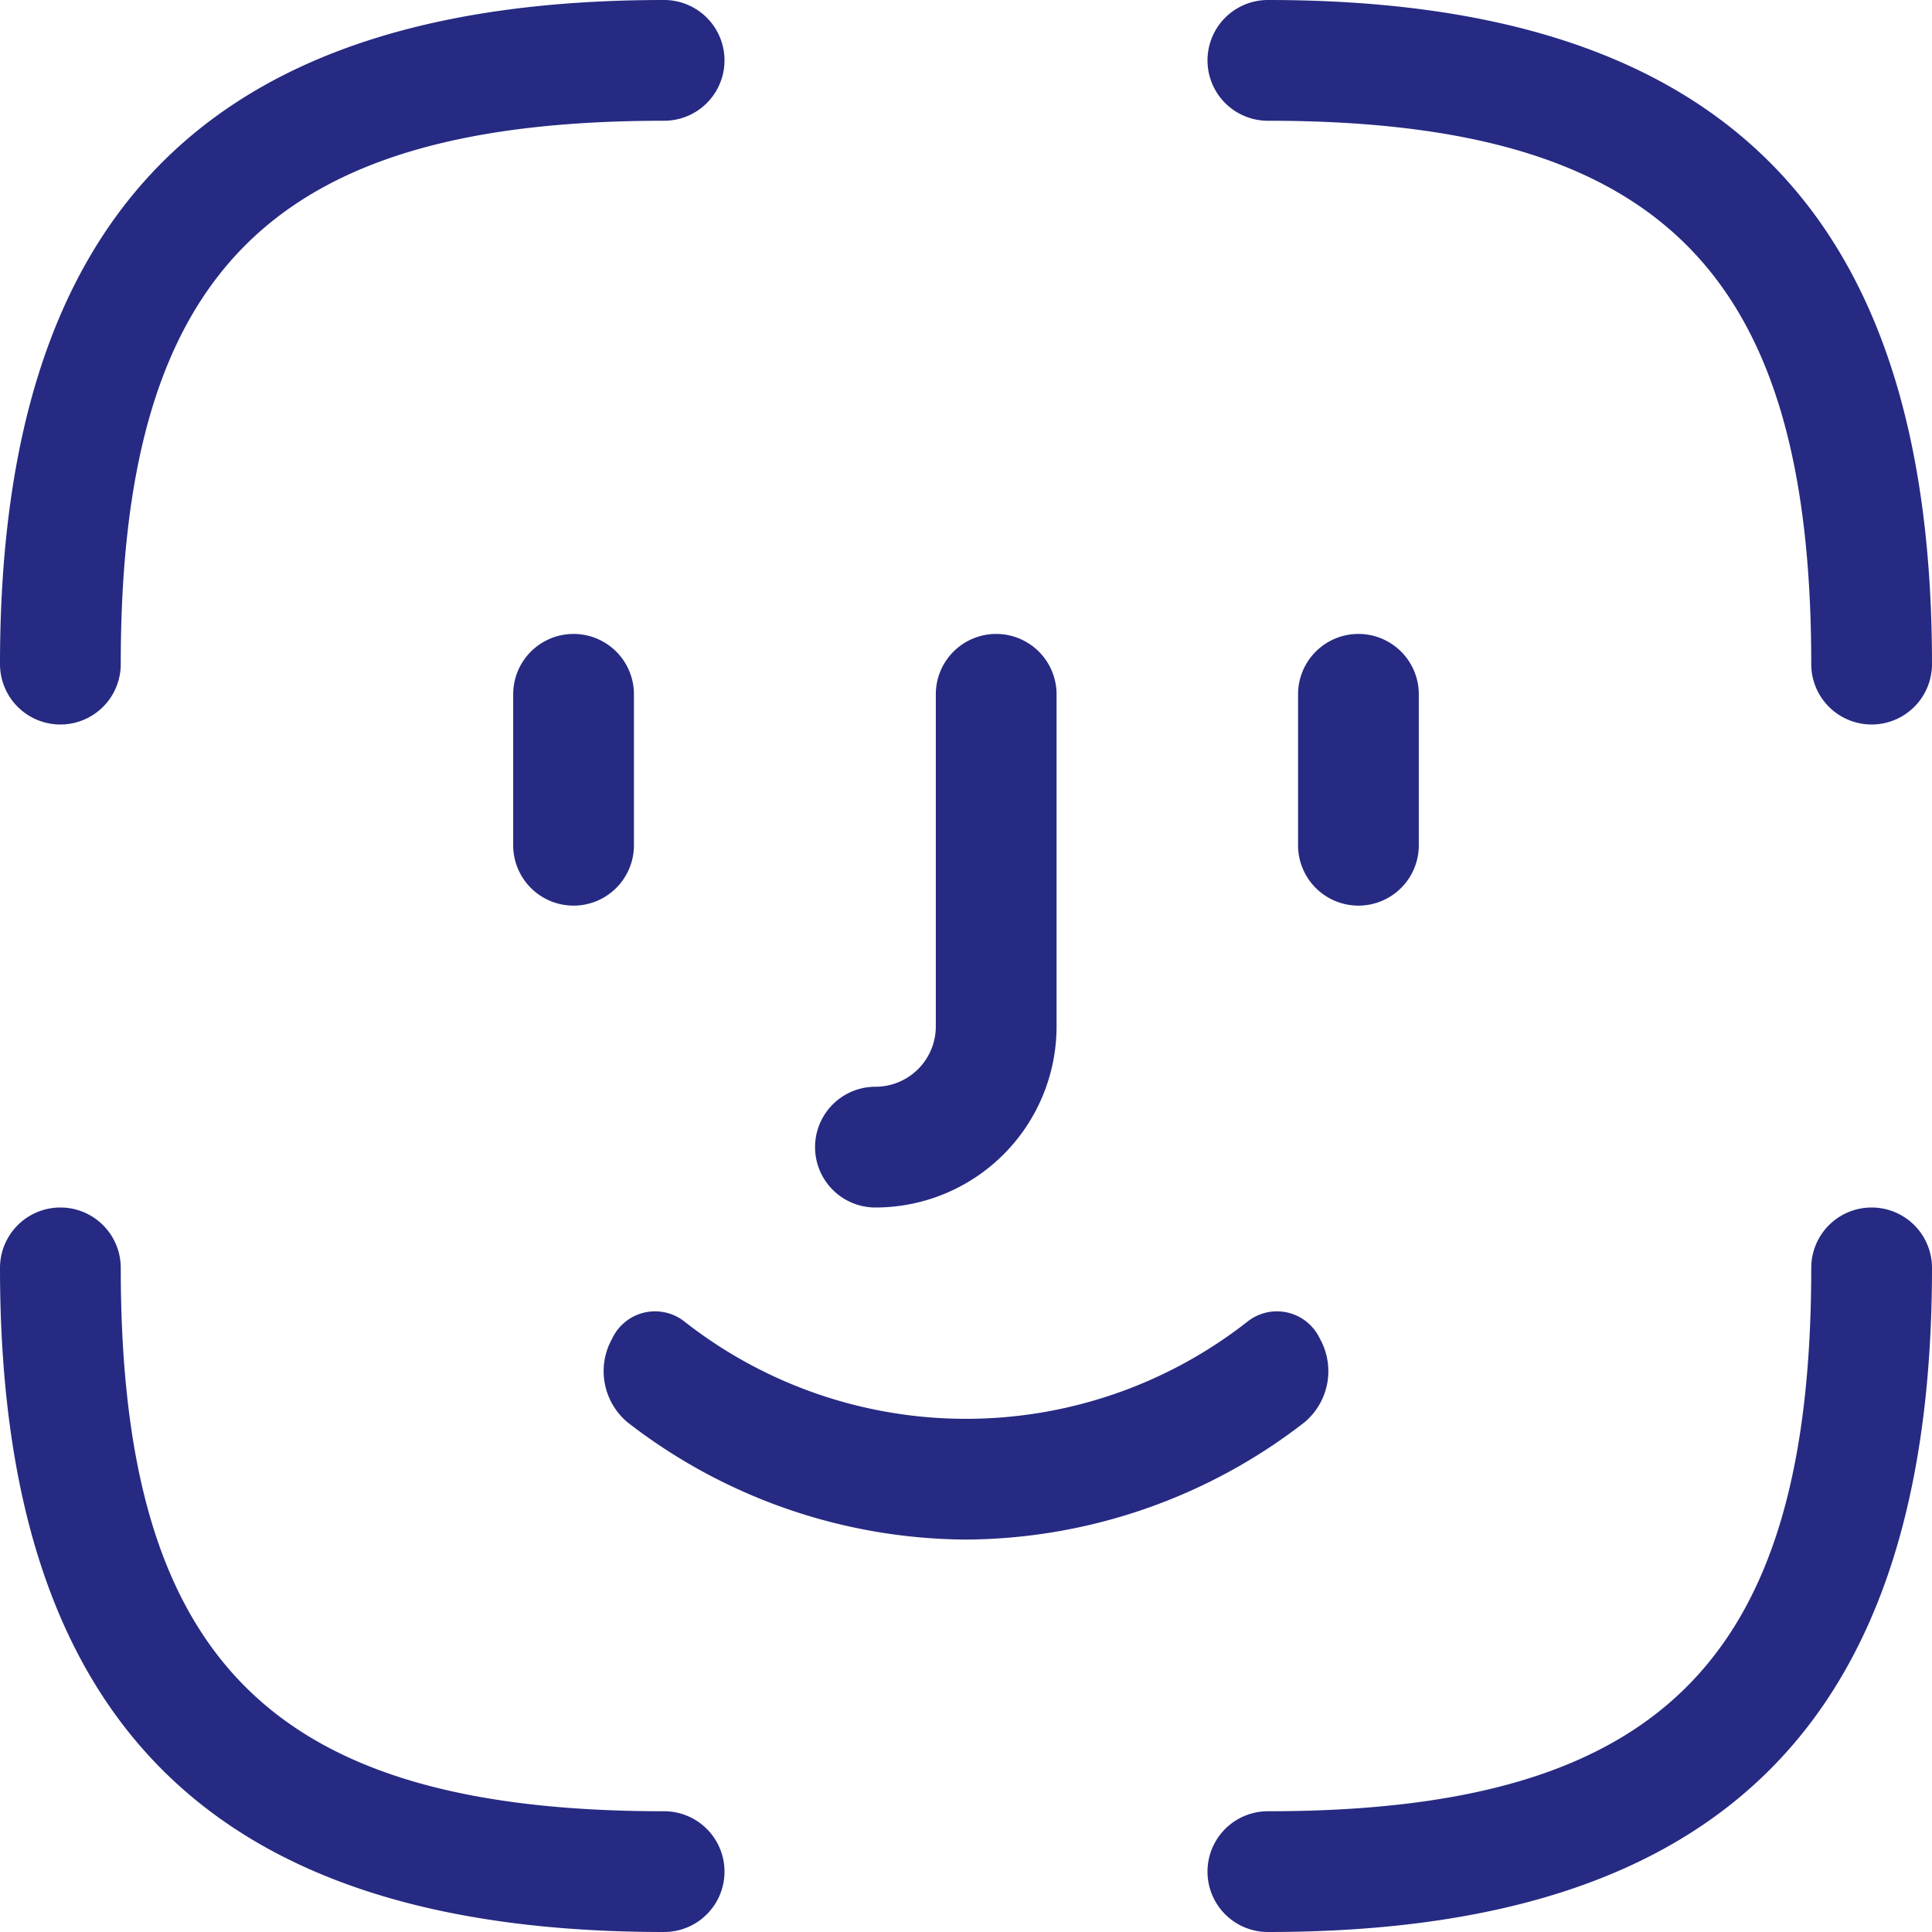 <?xml version="1.0" encoding="UTF-8" standalone="no"?>
<!-- Created with Inkscape (http://www.inkscape.org/) -->

<svg
   xmlns:dc="http://purl.org/dc/elements/1.1/"
   xmlns:cc="http://creativecommons.org/ns#"
   xmlns:rdf="http://www.w3.org/1999/02/22-rdf-syntax-ns#"
   xmlns:svg="http://www.w3.org/2000/svg"
   xmlns="http://www.w3.org/2000/svg"
   xmlns:sodipodi="http://sodipodi.sourceforge.net/DTD/sodipodi-0.dtd"
   xmlns:inkscape="http://www.inkscape.org/namespaces/inkscape"
   height="200"
   width="200"
   viewBox="0 0 64 64"
   x="0px"
   y="0px"
   version="1.1"
   id="svg24"
   sodipodi:docname="faceID.svg"
   style="fill:#000000"
   inkscape:version="0.92.3 (2405546, 2018-03-11)">
  <defs
     id="defs28" />
  <sodipodi:namedview
     pagecolor="#ffffff"
     bordercolor="#666666"
     borderopacity="1"
     objecttolerance="10"
     gridtolerance="10"
     guidetolerance="10"
     inkscape:pageopacity="0"
     inkscape:pageshadow="2"
     inkscape:window-width="1920"
     inkscape:window-height="1017"
     id="namedview26"
     showgrid="false"
     inkscape:zoom="2.2250293"
     inkscape:cx="56.786254"
     inkscape:cy="105.71656"
     inkscape:window-x="1912"
     inkscape:window-y="-8"
     inkscape:window-maximized="1"
     inkscape:current-layer="g22" />
  <title
     id="title2">Face ID - iOS</title>
  <g
     data-name="Layer 2"
     id="g22">
    <g
       data-name="Layer 4"
       id="g20"
       style="stroke:none;stroke-opacity:1;fill:#262a82;fill-opacity:1">
      <path
         d="m 32,51 a 18.44,18.44 0 0 1 -11.22,-3.89 2.21,2.21 0 0 1 -0.5,-2.77 1.57,1.57 0 0 1 2.37,-0.58 15.11,15.11 0 0 0 18.7,0 1.57,1.57 0 0 1 2.37,0.58 2.21,2.21 0 0 1 -0.5,2.77 A 18.44,18.44 0 0 1 32,51 Z"
         id="path4"
         inkscape:connector-curvature="0"
         style="stroke:none;stroke-opacity:1;fill:#262a82;fill-opacity:1" />
      <path
         d="m 19,30 a 2,2 0 0 1 -2,-2 v -5 a 2,2 0 0 1 4,0 v 5 a 2,2 0 0 1 -2,2 z"
         id="path6"
         inkscape:connector-curvature="0"
         style="stroke:none;stroke-opacity:1;fill:#262a82;fill-opacity:1" />
      <path
         d="m 45,30 a 2,2 0 0 1 -2,-2 v -5 a 2,2 0 0 1 4,0 v 5 a 2,2 0 0 1 -2,2 z"
         id="path8"
         inkscape:connector-curvature="0"
         style="stroke:none;stroke-opacity:1;fill:#262a82;fill-opacity:1" />
      <path
         d="m 29,40 a 2,2 0 0 1 0,-4 2,2 0 0 0 2,-2 V 23 a 2,2 0 0 1 4,0 v 11 a 6,6 0 0 1 -6,6 z"
         id="path10"
         inkscape:connector-curvature="0"
         style="stroke:none;stroke-opacity:1;fill:#262a82;fill-opacity:1" />
      <path
         d="M 22,64 C 7,64 0,57 0,42 a 2,2 0 0 1 4,0 c 0,13 5,18 18,18 a 2,2 0 0 1 0,4 z"
         id="path12"
         inkscape:connector-curvature="0"
         style="stroke:none;stroke-opacity:1;fill:#262a82;fill-opacity:1" />
      <path
         d="M 62,24 A 2,2 0 0 1 60,22 C 60,9 55,4 42,4 a 2,2 0 0 1 0,-4 c 15,0 22,7 22,22 a 2,2 0 0 1 -2,2 z"
         id="path14"
         inkscape:connector-curvature="0"
         style="stroke:none;stroke-opacity:1;fill:#262a82;fill-opacity:1" />
      <path
         d="M 2,24 A 2,2 0 0 1 0,22 C 0,7 7,0 22,0 a 2,2 0 0 1 0,4 C 9,4 4,9 4,22 a 2,2 0 0 1 -2,2 z"
         id="path16"
         inkscape:connector-curvature="0"
         style="stroke:none;stroke-opacity:1;fill:#262a82;fill-opacity:1" />
      <path
         d="m 42,64 a 2,2 0 0 1 0,-4 c 13,0 18,-5 18,-18 a 2,2 0 0 1 4,0 c 0,15 -7,22 -22,22 z"
         id="path18"
         inkscape:connector-curvature="0"
         style="stroke:none;stroke-opacity:1;fill:#262a82;fill-opacity:1" />
    </g>
  </g>
</svg>

